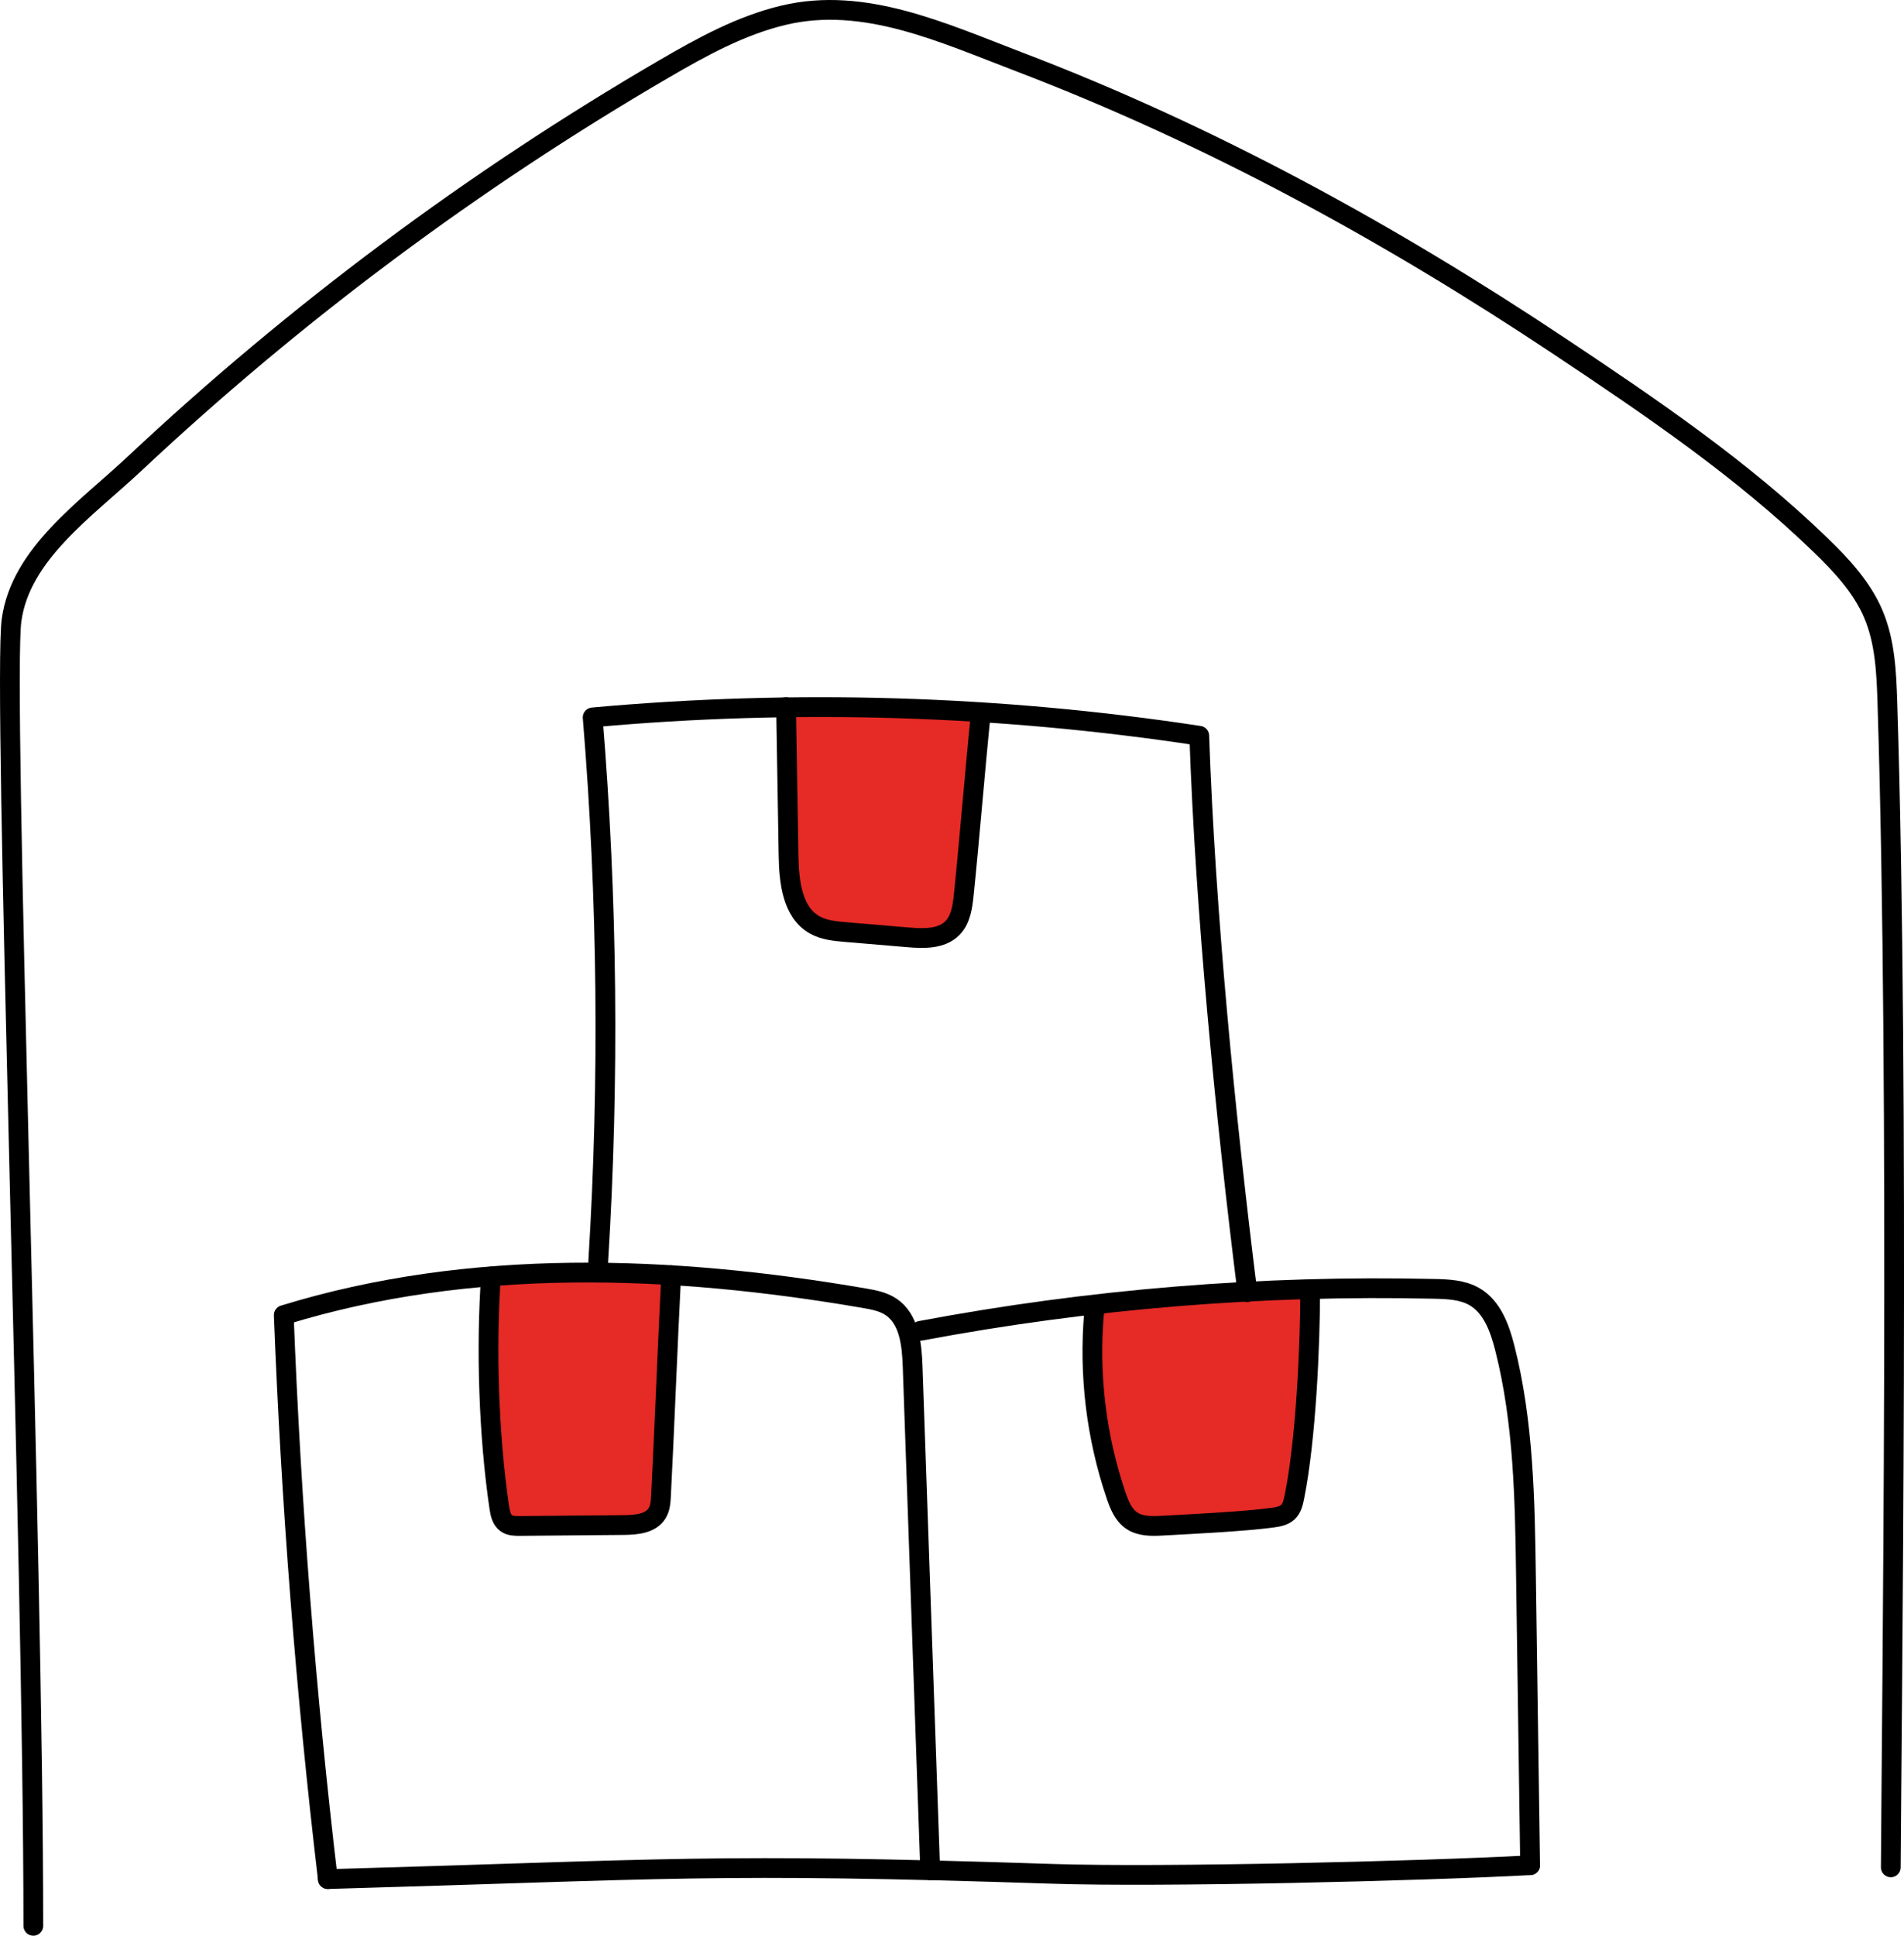 <?xml version="1.0" encoding="UTF-8"?>
<svg id="Layer_2" data-name="Layer 2" xmlns="http://www.w3.org/2000/svg" viewBox="0 0 96.386 97.952">
  <g id="Layer_10" data-name="Layer 10">
    <g>
      <path d="M39.793,35.782c.042,2.543.084,4.967.126,7.51.022,1.312.179,2.866,1.322,3.51.471.266,1.029.317,1.568.363,1.053.089,2.105.178,3.158.267.79.067,1.693.094,2.248-.47.427-.434.512-1.089.575-1.695.289-2.8.579-6.425.868-9.225" fill="#e62a26" stroke="#000" stroke-linecap="round" stroke-miterlimit="10"/>
      <path d="M24.852,64.597c-.254,3.669-.112,8.037.422,11.676.044.299.11.631.356.806.194.138.449.141.687.139,1.758-.016,3.516-.031,5.275-.047.621-.006,1.352-.07,1.675-.6.159-.26.179-.578.194-.881.172-3.319.345-7.842.517-11.162" fill="#e62a26" stroke="#000" stroke-linecap="round" stroke-miterlimit="10"/>
      <path d="M55.386,66.423c-.275,3.116.107,6.288,1.114,9.249.163.48.366.985.785,1.271.438.299,1.01.29,1.539.261,1.404-.077,4.202-.213,5.594-.407.279-.039.578-.089.782-.283.205-.195.271-.491.327-.769.59-2.946.798-7.684.798-10.477" fill="#e62a26" stroke="#000" stroke-linecap="round" stroke-miterlimit="10"/>
      <path d="M1.687,97.452c.002-18.869-1.562-62.714-1.102-66.072.46-3.358,3.768-5.611,6.24-7.929C14.964,15.82,23.968,9.11,33.608,3.492c1.922-1.12,3.901-2.209,6.065-2.723,4.08-.968,8.027.876,11.945,2.371,9.654,3.685,18.742,8.662,27.342,14.391,4.604,3.067,9.211,6.191,13.189,10.037,1.065,1.029,2.103,2.14,2.683,3.502.597,1.402.665,2.965.713,4.488.629,19.768.205,52.027.173,58.935" fill="none" stroke="#000" stroke-linecap="round" stroke-linejoin="round"/>
      <path d="M16.597,95.088c-1.12-9.479-1.864-19.003-2.232-28.541,9.449-2.91,19.629-2.531,29.373-.857.474.081.962.172,1.362.437.93.617,1.061,1.906,1.1,3.021.296,8.495.592,16.991.889,25.486" fill="none" stroke="#000" stroke-linecap="round" stroke-linejoin="round"/>
      <path d="M46.598,67.343c8.565-1.611,17.299-2.324,26.013-2.124.699.016,1.432.047,2.036.399.89.519,1.275,1.591,1.529,2.59.957,3.762,1.018,7.686,1.073,11.567.07,4.87.14,9.74.21,14.611" fill="none" stroke="#000" stroke-linecap="round" stroke-linejoin="round"/>
      <path d="M30.284,63.832c.567-9.167.472-18.375-.282-27.529,10.224-.928,20.559-.616,30.708.928.306,8.9,1.318,19.213,2.436,28.156" fill="none" stroke="#000" stroke-linecap="round" stroke-linejoin="round"/>
      <path d="M16.597,95.088c17.38-.495,19.496-.83,36.656-.267,5.565.183,18.645-.137,24.205-.435" fill="none" stroke="#000" stroke-linecap="round" stroke-linejoin="round"/>
    </g>
  </g>
</svg>